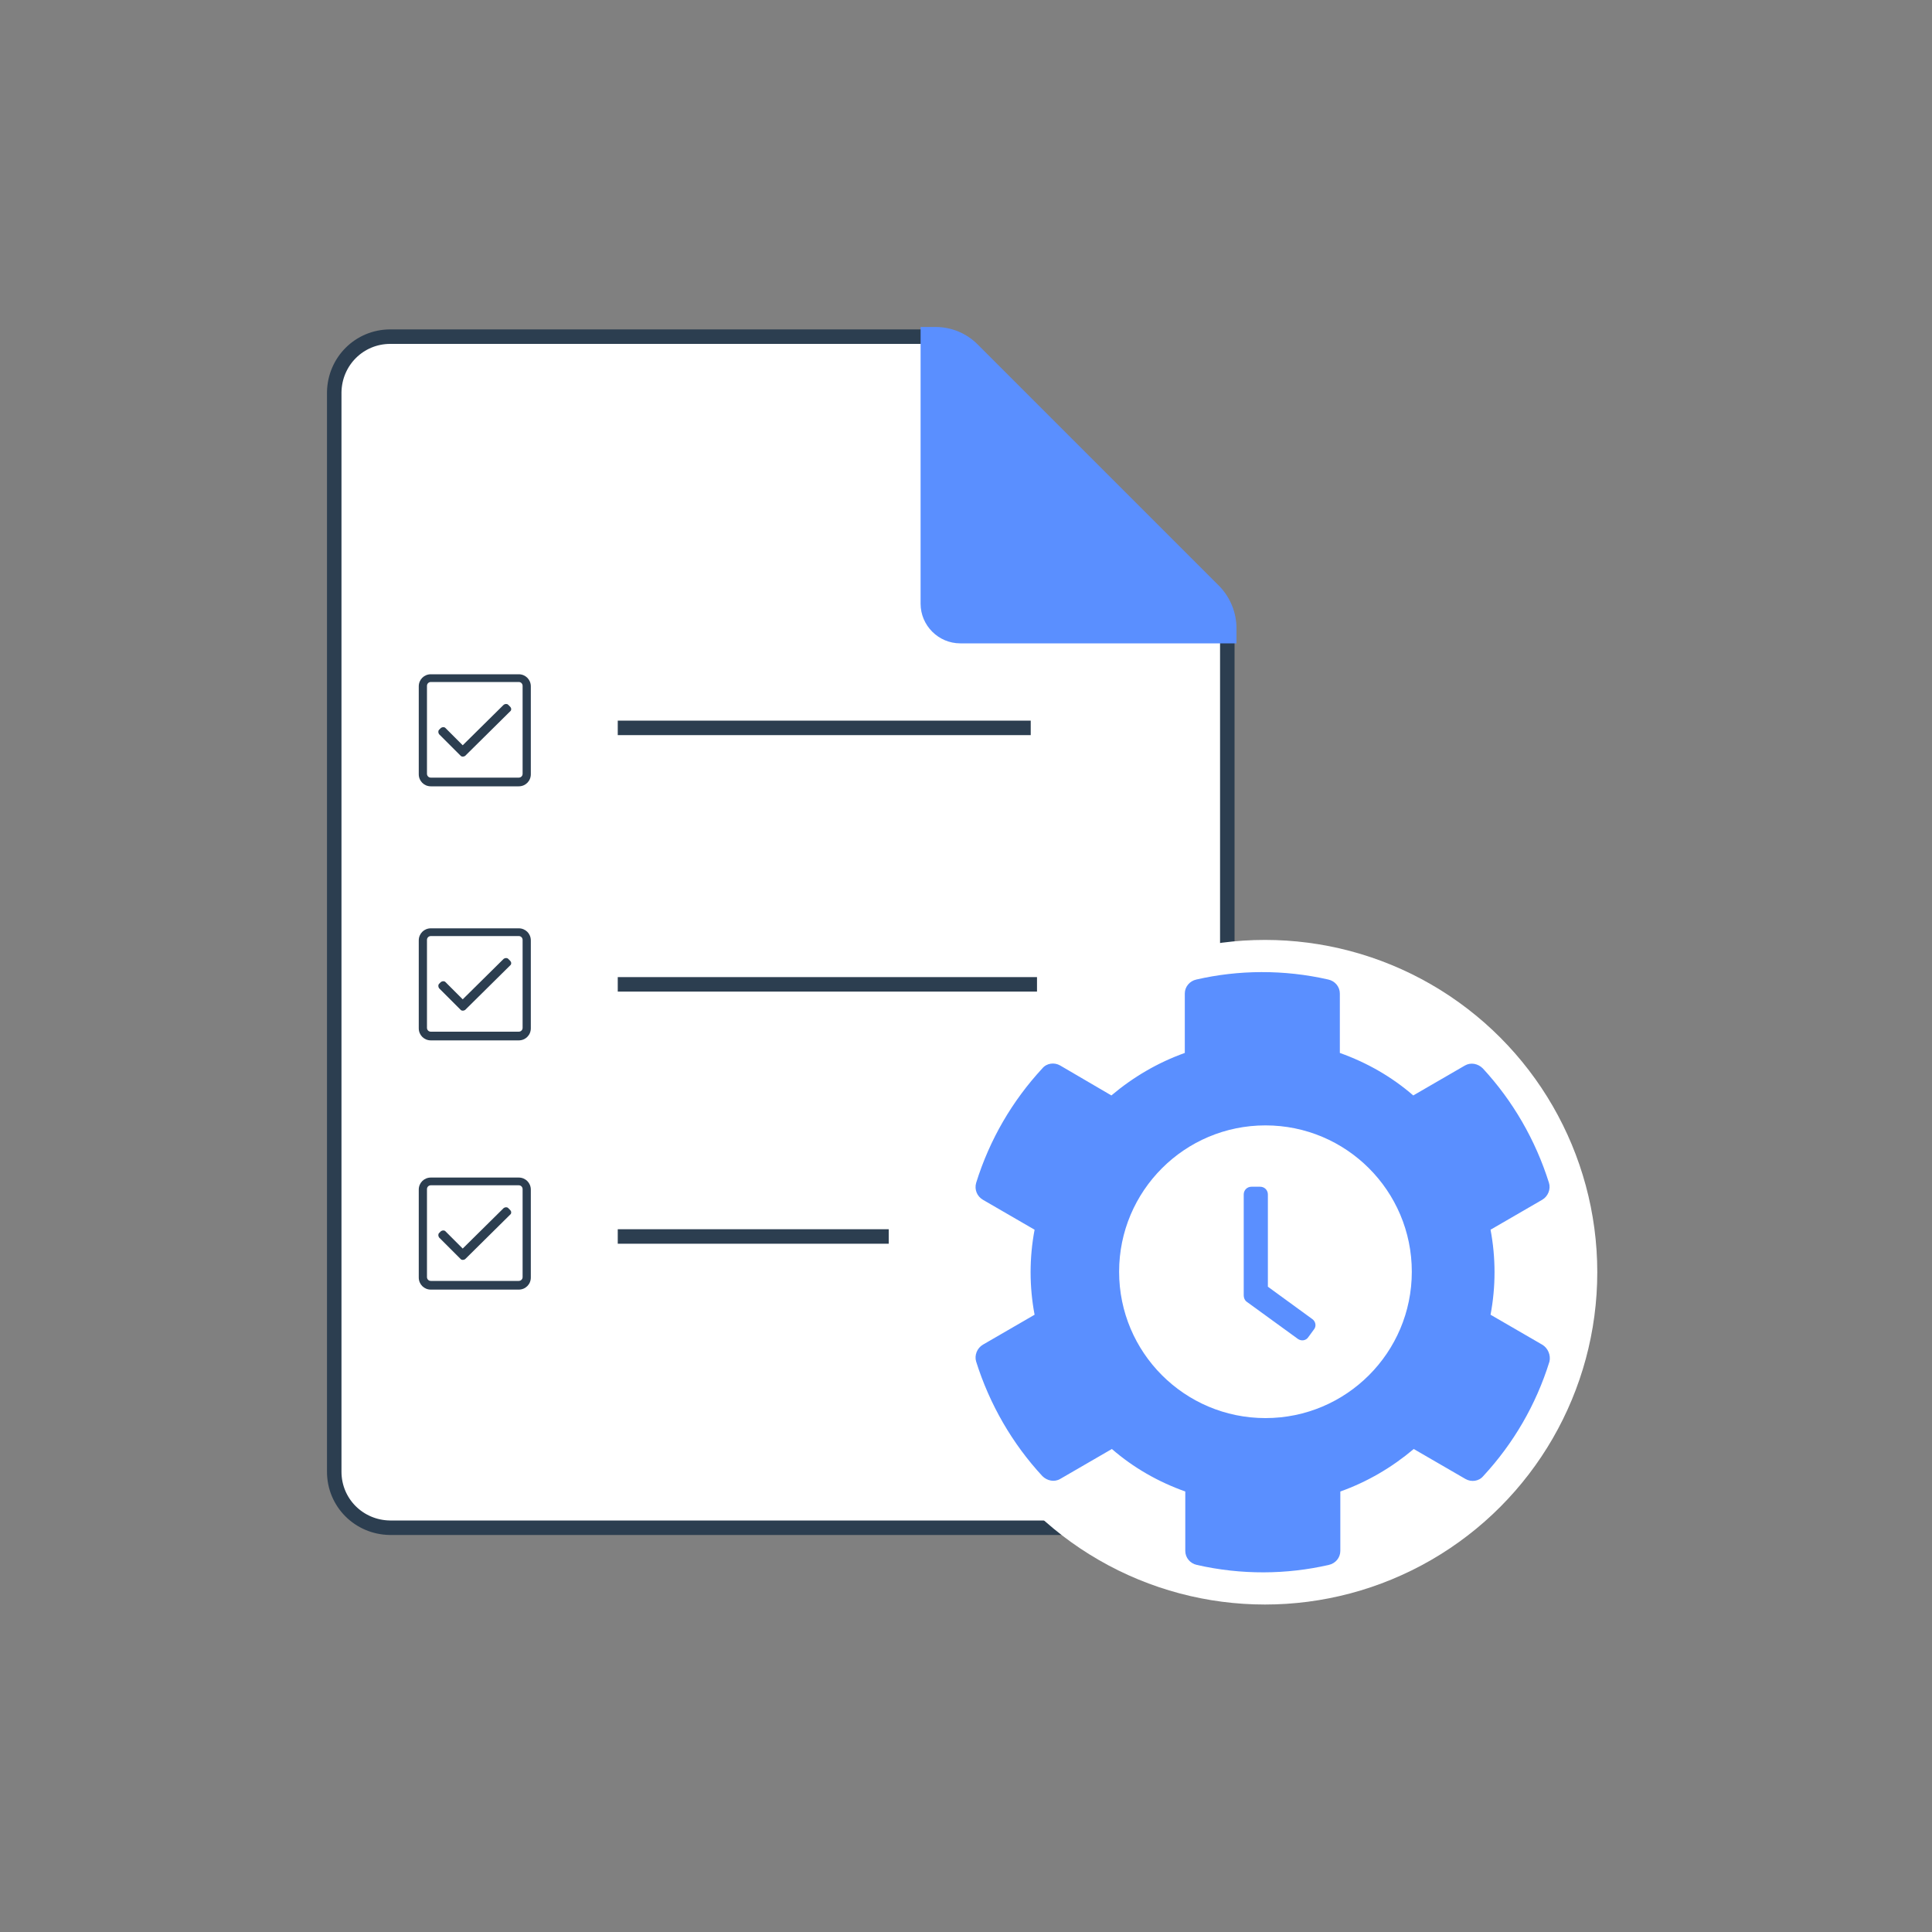<?xml version="1.0" encoding="UTF-8"?> <svg xmlns="http://www.w3.org/2000/svg" xmlns:xlink="http://www.w3.org/1999/xlink" version="1.1" id="Layer_1" x="0px" y="0px" viewBox="0 0 400 400" style="enable-background:new 0 0 400 400;" xml:space="preserve"><rect x="0" y="0" width="400" height="400" fill="#808080" stroke="none"/> <style type="text/css"> .st0{fill:#FFFFFF;stroke:#2C3E50;stroke-width:3;stroke-miterlimit:10;enable-background:new ;} .st1{fill:#5A8FFF;enable-background:new ;} .st2{fill:none;stroke:#2C3E50;stroke-width:3;stroke-miterlimit:10;} .st3{fill:#FFFFFF;} .st4{fill:#5A8FFF;} .st5{fill:#2C3E50;} </style> <g> <g> <g> <g> <path class="st0" d="M254.1,131.3h-53.9c-4.3,0-7.7-3.4-7.7-7.7V69.7H80.8c-6.4,0-11.5,5.1-11.6,11.5c0,0,0,0,0,0v223.5 c0,6.4,5.1,11.5,11.5,11.6c0,0,0,0,0,0h161.8c6.4,0,11.5-5.1,11.6-11.5c0,0,0,0,0,0V131.3z"></path> <path class="st1" d="M252.5,121.4l-50.1-50.1c-2.3-2.3-5.4-3.6-8.7-3.6h-3.1V125c0,4.5,3.7,8.2,8.2,8.2H256v-3.1 C256,126.8,254.7,123.7,252.5,121.4z"></path> </g> <line class="st2" x1="127.9" y1="150.7" x2="213.4" y2="150.7"></line> <line class="st2" x1="127.9" y1="203.8" x2="214.7" y2="203.8"></line> <line class="st2" x1="127.9" y1="256" x2="184" y2="256"></line> <circle class="st3" cx="261.9" cy="263.4" r="68.8"></circle> </g> </g> <path class="st4" d="M319.3,278.4l-10.7-6.2c1.1-5.8,1.1-11.8,0-17.6l10.7-6.2c1.2-0.7,1.8-2.2,1.4-3.5c-2.8-8.9-7.5-17-13.7-23.7 c-1-1-2.5-1.3-3.7-0.6l-10.7,6.2c-4.5-3.9-9.6-6.8-15.2-8.8v-12.3c0-1.4-1-2.6-2.4-2.9c-9.2-2.1-18.6-2-27.3,0 c-1.4,0.3-2.4,1.5-2.4,2.9v12.3c-5.6,2-10.7,5-15.2,8.8l-10.6-6.2c-1.2-0.7-2.8-0.5-3.7,0.6c-6.2,6.7-10.9,14.7-13.7,23.7 c-0.4,1.4,0.2,2.8,1.4,3.5l10.7,6.2c-1.1,5.8-1.1,11.8,0,17.6l-10.7,6.2c-1.2,0.7-1.8,2.2-1.4,3.5c2.8,8.9,7.5,17,13.7,23.7 c1,1,2.5,1.3,3.7,0.6l10.7-6.2c4.5,3.9,9.6,6.8,15.2,8.8v12.3c0,1.4,1,2.6,2.4,2.9c9.2,2.1,18.6,2,27.3,0c1.4-0.3,2.4-1.5,2.4-2.9 v-12.3c5.6-2,10.7-5,15.2-8.8l10.7,6.2c1.2,0.7,2.8,0.5,3.7-0.6c6.2-6.7,10.9-14.7,13.7-23.7C321.1,280.6,320.5,279.1,319.3,278.4z M261.4,283.5c-11,0-20-9-20-20s9-20,20-20s20,9,20,20S272.4,283.5,261.4,283.5z"></path> <circle class="st3" cx="262" cy="263.3" r="30.3"></circle> <path class="st4" d="M268.7,277.2l-10.6-7.7c-0.4-0.3-0.6-0.8-0.6-1.3v-20.9c0-0.9,0.7-1.6,1.6-1.6h1.8c0.9,0,1.6,0.7,1.6,1.6v19.1 l9.2,6.7c0.7,0.5,0.9,1.5,0.3,2.2l-1.1,1.5C270.4,277.6,269.4,277.7,268.7,277.2L268.7,277.2z"></path> <path class="st5" d="M107.4,139.6H89.2c-1.4,0-2.5,1.1-2.5,2.5v18.2c0,1.4,1.1,2.5,2.5,2.5h18.2c1.4,0,2.5-1.1,2.5-2.5v-18.2 C109.9,140.7,108.8,139.6,107.4,139.6z M107.4,141.2c0.5,0,0.8,0.4,0.8,0.8v18.2c0,0.5-0.4,0.8-0.8,0.8H89.2 c-0.5,0-0.8-0.4-0.8-0.8v-18.2c0-0.5,0.4-0.8,0.8-0.8H107.4 M105.6,146.3l-0.4-0.4c-0.2-0.2-0.6-0.2-0.9,0l-8.5,8.4l-3.6-3.6 c-0.2-0.2-0.6-0.2-0.9,0l-0.4,0.4c-0.2,0.2-0.2,0.6,0,0.9l4.5,4.5c0.2,0.2,0.6,0.2,0.9,0l9.4-9.3 C105.9,147,105.9,146.6,105.6,146.3L105.6,146.3z"></path> <path class="st5" d="M107.4,192.2H89.2c-1.4,0-2.5,1.1-2.5,2.5v18.2c0,1.4,1.1,2.5,2.5,2.5h18.2c1.4,0,2.5-1.1,2.5-2.5v-18.2 C109.9,193.3,108.8,192.2,107.4,192.2z M107.4,193.8c0.5,0,0.8,0.4,0.8,0.8v18.2c0,0.5-0.4,0.8-0.8,0.8H89.2 c-0.5,0-0.8-0.4-0.8-0.8v-18.2c0-0.5,0.4-0.8,0.8-0.8H107.4 M105.6,198.9l-0.4-0.4c-0.2-0.2-0.6-0.2-0.9,0l-8.5,8.4l-3.6-3.6 c-0.2-0.2-0.6-0.2-0.9,0l-0.4,0.4c-0.2,0.2-0.2,0.6,0,0.9l4.5,4.5c0.2,0.2,0.6,0.2,0.9,0l9.4-9.3 C105.9,199.6,105.9,199.2,105.6,198.9L105.6,198.9z"></path> <path class="st5" d="M107.4,243.8H89.2c-1.4,0-2.5,1.1-2.5,2.5v18.2c0,1.4,1.1,2.5,2.5,2.5h18.2c1.4,0,2.5-1.1,2.5-2.5v-18.2 C109.9,244.9,108.8,243.8,107.4,243.8z M107.4,245.4c0.5,0,0.8,0.4,0.8,0.8v18.2c0,0.5-0.4,0.8-0.8,0.8H89.2 c-0.5,0-0.8-0.4-0.8-0.8v-18.2c0-0.5,0.4-0.8,0.8-0.8H107.4 M105.6,250.5l-0.4-0.4c-0.2-0.2-0.6-0.2-0.9,0l-8.5,8.4l-3.6-3.6 c-0.2-0.2-0.6-0.2-0.9,0l-0.4,0.4c-0.2,0.2-0.2,0.6,0,0.9l4.5,4.5c0.2,0.2,0.6,0.2,0.9,0l9.4-9.3 C105.9,251.2,105.9,250.8,105.6,250.5L105.6,250.5z"></path> </g> <g> </g> <g> </g> <g> </g> <g> </g> <g> </g> <g> </g> <g> </g> <g> </g> <g> </g> <g> </g> <g> </g> <g> </g> <g> </g> <g> </g> <g> </g> </svg> 